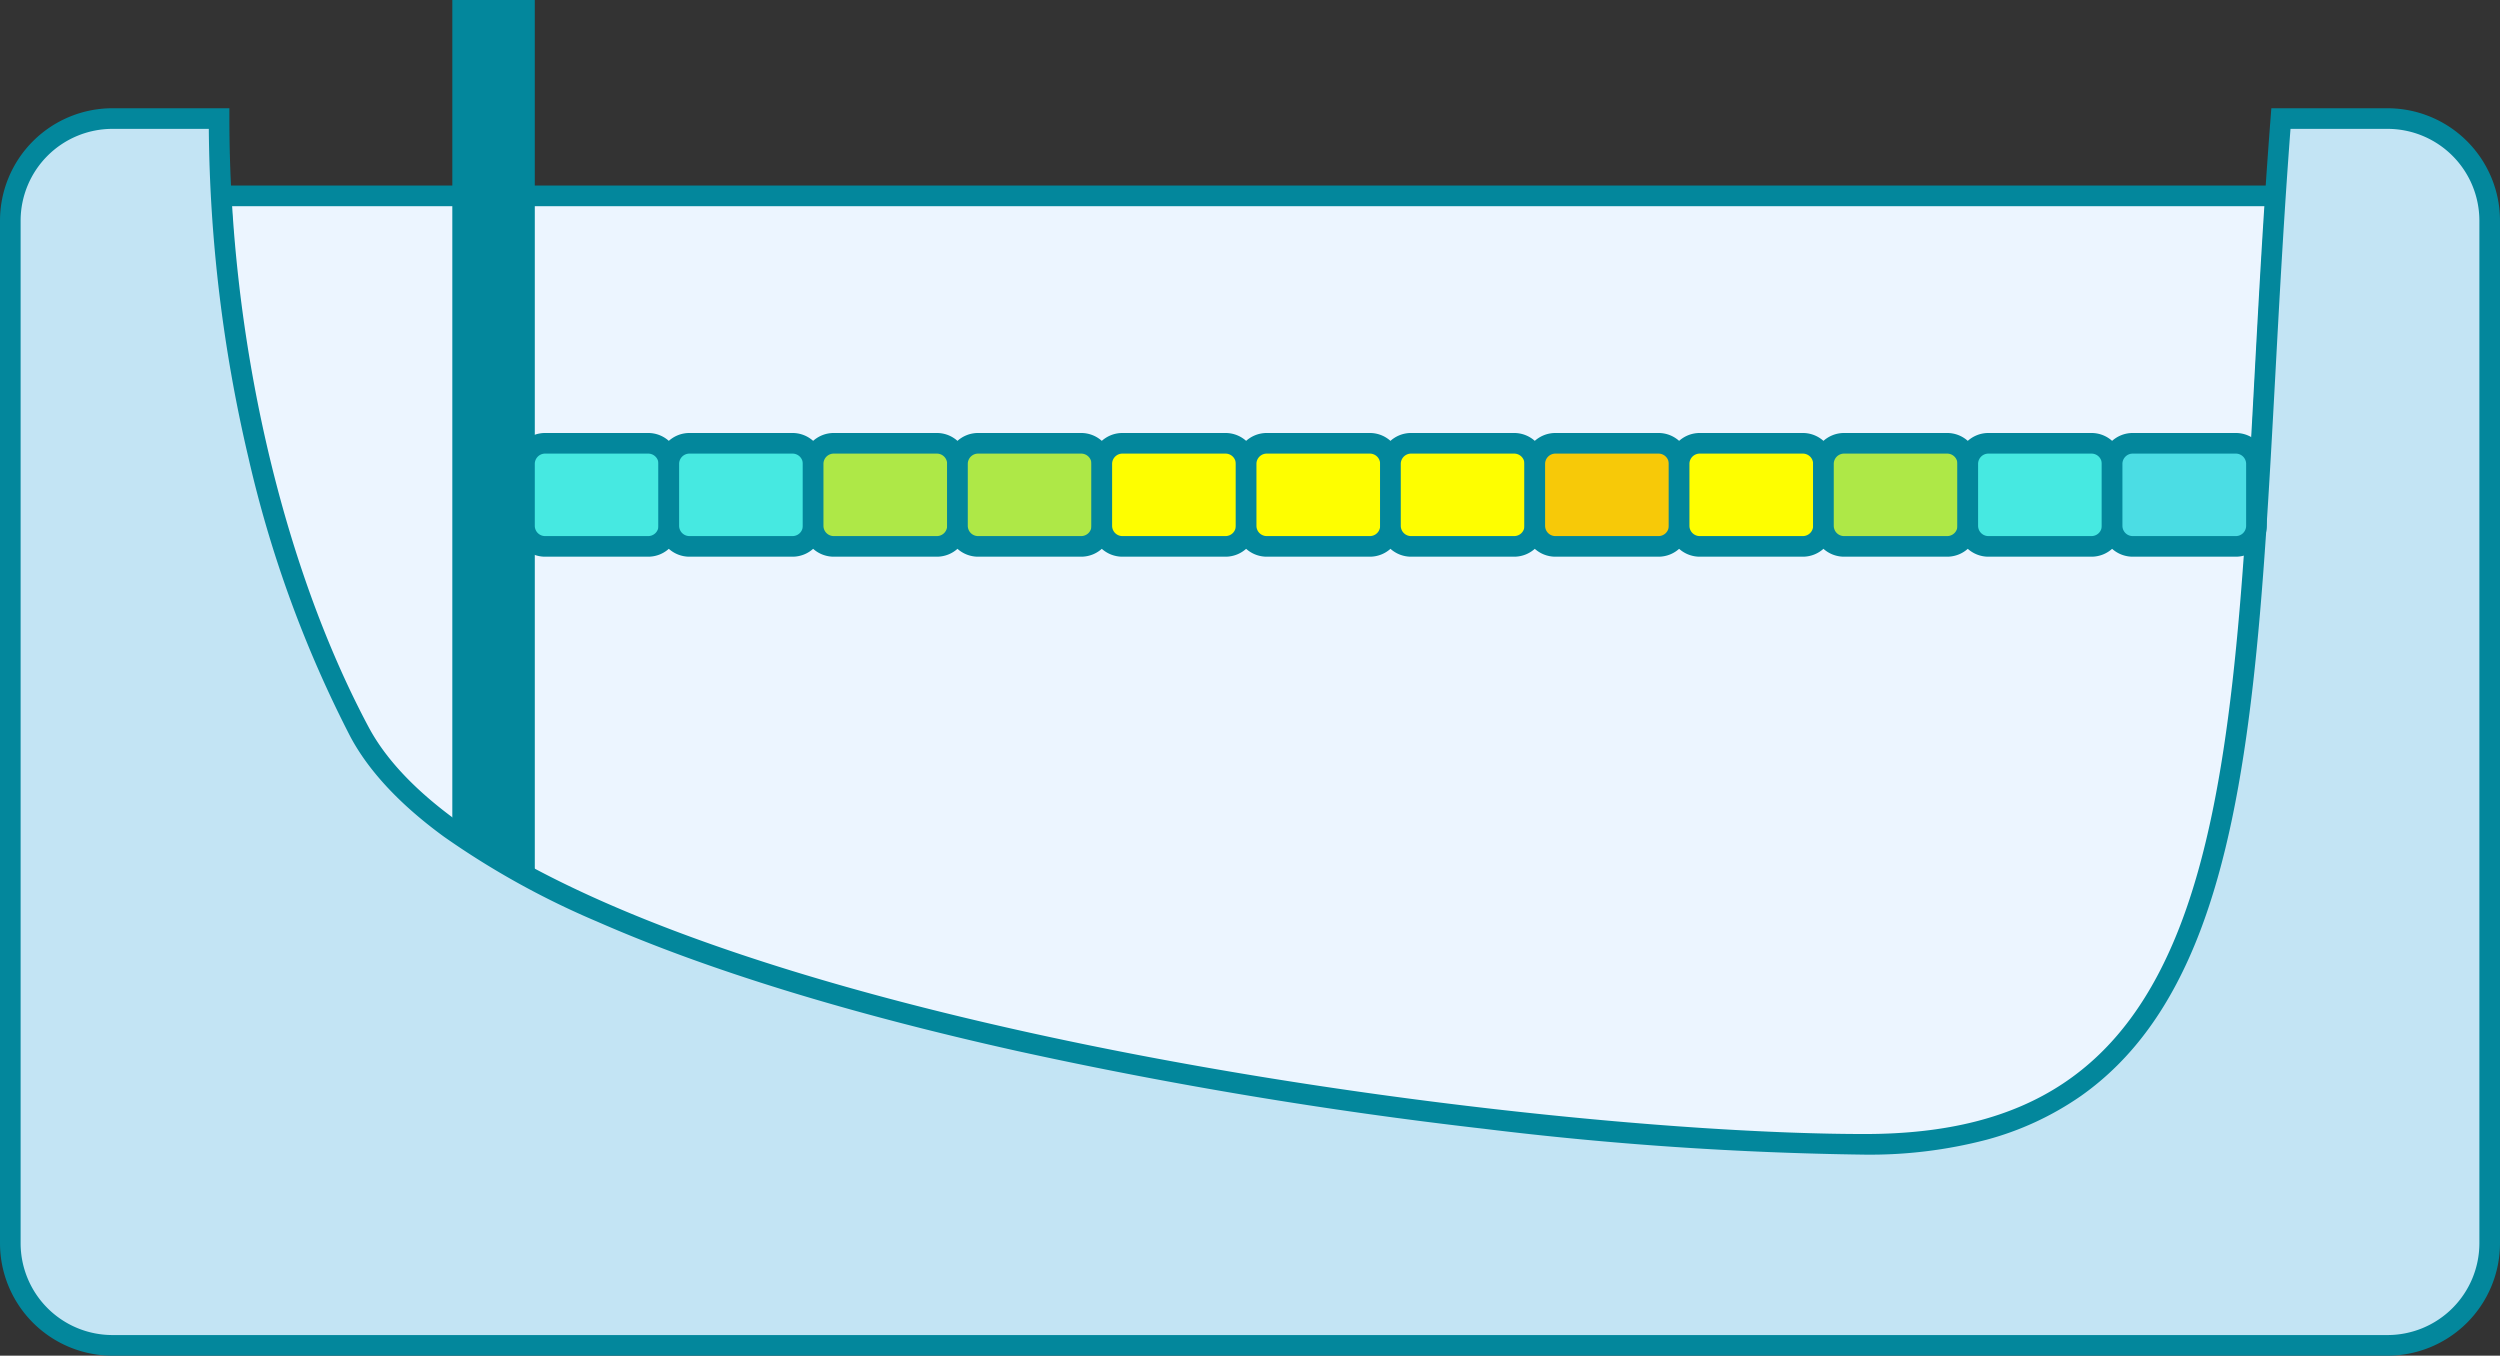 <svg xmlns="http://www.w3.org/2000/svg" xmlns:xlink="http://www.w3.org/1999/xlink" width="242.5" height="131.5" viewBox="0 0 242.5 131.5"><rect x="0" y="0" width="242.5" height="131.5" fill="#333333" stroke="none"/><defs><clipPath id="a"><rect width="242.5" height="131.5" fill="none"/></clipPath></defs><g clip-path="url(#a)"><path d="M180.875,112c39.412,0,36.32-39.736,39.907-93H21.418c.948,20.33,6.224,39.438,13.457,53,14.2,26.63,108,40,146,40" fill="#ecf5ff"/><path d="M180.875,113a338.527,338.527,0,0,1-36.962-2.512,452.646,452.646,0,0,1-45.179-7.526c-16.4-3.65-30.129-7.877-40.8-12.562a80.179,80.179,0,0,1-14.855-8.228c-4.246-3.095-7.3-6.359-9.086-9.7C26.275,58,21.327,38.527,20.419,19.047L20.37,18H221.852l-.072,1.067c-.421,6.251-.749,12.3-1.067,18.158-1.187,21.9-2.213,40.8-7.334,54.174-2.745,7.165-6.513,12.366-11.52,15.9a29.359,29.359,0,0,1-9.161,4.253A44.691,44.691,0,0,1,180.875,113ZM22.47,20c1.02,18.843,5.843,37.57,13.288,51.529,3.212,6.022,10.943,11.755,22.98,17.039C69.291,93.2,82.894,97.388,99.168,101.01c30.839,6.864,63.972,9.99,81.707,9.99,15.806,0,25.254-6.266,30.637-20.317,5.009-13.075,6.026-31.84,7.2-53.567.3-5.527.609-11.231,1-17.117Z" fill="#03879c"/><rect width="8" height="91" transform="translate(43.875)" fill="#03879c"/><path d="M231.6,11.5H221.25c-4.375,56.5.625,99.5-40.375,99.5-38,0-131.8-13.37-146-40-8-15-13.625-36.781-13.625-59.5H10.9A9.9,9.9,0,0,0,1,21.4V120.6a9.9,9.9,0,0,0,9.9,9.9H231.6a9.9,9.9,0,0,0,9.9-9.9V21.4a9.9,9.9,0,0,0-9.9-9.9" fill="#c3e4f4"/><path d="M10.9,10.5H22.25v1c0,21.1,5.049,43.171,13.507,59.029,3.212,6.022,10.943,11.755,22.98,17.039C69.291,92.2,82.894,96.388,99.168,100.01c30.839,6.864,63.973,9.99,81.707,9.99,15.805,0,25.254-6.265,30.635-20.314,5.008-13.074,6.026-31.837,7.2-53.562.43-7.924.874-16.118,1.539-24.7l.071-.923H231.6a10.915,10.915,0,0,1,10.9,10.9V120.6a10.915,10.915,0,0,1-10.9,10.9H10.9A10.915,10.915,0,0,1,0,120.6V21.4A10.915,10.915,0,0,1,10.9,10.5Zm9.351,2H10.9A8.913,8.913,0,0,0,2,21.4V120.6a8.913,8.913,0,0,0,8.9,8.9H231.6a8.913,8.913,0,0,0,8.9-8.9V21.4a8.913,8.913,0,0,0-8.9-8.9h-9.421c-.624,8.225-1.051,16.1-1.465,23.732-1.187,21.894-2.213,40.8-7.333,54.169-2.745,7.165-6.513,12.364-11.52,15.9a29.358,29.358,0,0,1-9.16,4.252A44.693,44.693,0,0,1,180.875,112a338.536,338.536,0,0,1-36.962-2.512,452.66,452.66,0,0,1-45.179-7.526c-16.4-3.65-30.129-7.877-40.8-12.562a80.179,80.179,0,0,1-14.855-8.228c-4.246-3.095-7.3-6.359-9.086-9.7a114.649,114.649,0,0,1-9.9-27.1A143.841,143.841,0,0,1,20.254,12.5Z" fill="#03879c"/><path d="M62.875,53h-10a2,2,0,0,1-2-2V45a2,2,0,0,1,2-2h10a2,2,0,0,1,2,2v6a2,2,0,0,1-2,2" fill="#46e9e1"/><path d="M2-1H12a3,3,0,0,1,3,3V8a3,3,0,0,1-3,3H2A3,3,0,0,1-1,8V2A3,3,0,0,1,2-1ZM12,9a1,1,0,0,0,1-1V2a1,1,0,0,0-1-1H2A1,1,0,0,0,1,2V8A1,1,0,0,0,2,9Z" transform="translate(50.875 43)" fill="#03879c"/><path d="M76.875,53h-10a2,2,0,0,1-2-2V45a2,2,0,0,1,2-2h10a2,2,0,0,1,2,2v6a2,2,0,0,1-2,2" fill="#46e9e1"/><path d="M2-1H12a3,3,0,0,1,3,3V8a3,3,0,0,1-3,3H2A3,3,0,0,1-1,8V2A3,3,0,0,1,2-1ZM12,9a1,1,0,0,0,1-1V2a1,1,0,0,0-1-1H2A1,1,0,0,0,1,2V8A1,1,0,0,0,2,9Z" transform="translate(64.875 43)" fill="#03879c"/><path d="M90.875,53h-10a2,2,0,0,1-2-2V45a2,2,0,0,1,2-2h10a2,2,0,0,1,2,2v6a2,2,0,0,1-2,2" fill="#aee847"/><path d="M2-1H12a3,3,0,0,1,3,3V8a3,3,0,0,1-3,3H2A3,3,0,0,1-1,8V2A3,3,0,0,1,2-1ZM12,9a1,1,0,0,0,1-1V2a1,1,0,0,0-1-1H2A1,1,0,0,0,1,2V8A1,1,0,0,0,2,9Z" transform="translate(78.875 43)" fill="#03879c"/><path d="M104.875,53h-10a2,2,0,0,1-2-2V45a2,2,0,0,1,2-2h10a2,2,0,0,1,2,2v6a2,2,0,0,1-2,2" fill="#aee847"/><path d="M2-1H12a3,3,0,0,1,3,3V8a3,3,0,0,1-3,3H2A3,3,0,0,1-1,8V2A3,3,0,0,1,2-1ZM12,9a1,1,0,0,0,1-1V2a1,1,0,0,0-1-1H2A1,1,0,0,0,1,2V8A1,1,0,0,0,2,9Z" transform="translate(92.875 43)" fill="#03879c"/><path d="M118.875,53h-10a2,2,0,0,1-2-2V45a2,2,0,0,1,2-2h10a2,2,0,0,1,2,2v6a2,2,0,0,1-2,2" fill="#fefe00"/><path d="M2-1H12a3,3,0,0,1,3,3V8a3,3,0,0,1-3,3H2A3,3,0,0,1-1,8V2A3,3,0,0,1,2-1ZM12,9a1,1,0,0,0,1-1V2a1,1,0,0,0-1-1H2A1,1,0,0,0,1,2V8A1,1,0,0,0,2,9Z" transform="translate(106.875 43)" fill="#03879c"/><path d="M132.875,53h-10a2,2,0,0,1-2-2V45a2,2,0,0,1,2-2h10a2,2,0,0,1,2,2v6a2,2,0,0,1-2,2" fill="#fefe00"/><path d="M2-1H12a3,3,0,0,1,3,3V8a3,3,0,0,1-3,3H2A3,3,0,0,1-1,8V2A3,3,0,0,1,2-1ZM12,9a1,1,0,0,0,1-1V2a1,1,0,0,0-1-1H2A1,1,0,0,0,1,2V8A1,1,0,0,0,2,9Z" transform="translate(120.875 43)" fill="#03879c"/><path d="M146.875,53h-10a2,2,0,0,1-2-2V45a2,2,0,0,1,2-2h10a2,2,0,0,1,2,2v6a2,2,0,0,1-2,2" fill="#fefe00"/><path d="M2-1H12a3,3,0,0,1,3,3V8a3,3,0,0,1-3,3H2A3,3,0,0,1-1,8V2A3,3,0,0,1,2-1ZM12,9a1,1,0,0,0,1-1V2a1,1,0,0,0-1-1H2A1,1,0,0,0,1,2V8A1,1,0,0,0,2,9Z" transform="translate(134.875 43)" fill="#03879c"/><path d="M160.875,53h-10a2,2,0,0,1-2-2V45a2,2,0,0,1,2-2h10a2,2,0,0,1,2,2v6a2,2,0,0,1-2,2" fill="#f7c908"/><path d="M2-1H12a3,3,0,0,1,3,3V8a3,3,0,0,1-3,3H2A3,3,0,0,1-1,8V2A3,3,0,0,1,2-1ZM12,9a1,1,0,0,0,1-1V2a1,1,0,0,0-1-1H2A1,1,0,0,0,1,2V8A1,1,0,0,0,2,9Z" transform="translate(148.875 43)" fill="#03879c"/><path d="M174.875,53h-10a2,2,0,0,1-2-2V45a2,2,0,0,1,2-2h10a2,2,0,0,1,2,2v6a2,2,0,0,1-2,2" fill="#fefe00"/><path d="M2-1H12a3,3,0,0,1,3,3V8a3,3,0,0,1-3,3H2A3,3,0,0,1-1,8V2A3,3,0,0,1,2-1ZM12,9a1,1,0,0,0,1-1V2a1,1,0,0,0-1-1H2A1,1,0,0,0,1,2V8A1,1,0,0,0,2,9Z" transform="translate(162.875 43)" fill="#03879c"/><path d="M188.875,53h-10a2,2,0,0,1-2-2V45a2,2,0,0,1,2-2h10a2,2,0,0,1,2,2v6a2,2,0,0,1-2,2" fill="#aee847"/><path d="M2-1H12a3,3,0,0,1,3,3V8a3,3,0,0,1-3,3H2A3,3,0,0,1-1,8V2A3,3,0,0,1,2-1ZM12,9a1,1,0,0,0,1-1V2a1,1,0,0,0-1-1H2A1,1,0,0,0,1,2V8A1,1,0,0,0,2,9Z" transform="translate(176.875 43)" fill="#03879c"/><path d="M202.875,53h-10a2,2,0,0,1-2-2V45a2,2,0,0,1,2-2h10a2,2,0,0,1,2,2v6a2,2,0,0,1-2,2" fill="#46e9e1"/><path d="M2-1H12a3,3,0,0,1,3,3V8a3,3,0,0,1-3,3H2A3,3,0,0,1-1,8V2A3,3,0,0,1,2-1ZM12,9a1,1,0,0,0,1-1V2a1,1,0,0,0-1-1H2A1,1,0,0,0,1,2V8A1,1,0,0,0,2,9Z" transform="translate(190.875 43)" fill="#03879c"/><path d="M216.875,53h-10a2,2,0,0,1-2-2V45a2,2,0,0,1,2-2h10a2,2,0,0,1,2,2v6a2,2,0,0,1-2,2" fill="#4bdde4"/><path d="M2-1H12a3,3,0,0,1,3,3V8a3,3,0,0,1-3,3H2A3,3,0,0,1-1,8V2A3,3,0,0,1,2-1ZM12,9a1,1,0,0,0,1-1V2a1,1,0,0,0-1-1H2A1,1,0,0,0,1,2V8A1,1,0,0,0,2,9Z" transform="translate(204.875 43)" fill="#03879c"/></g></svg>